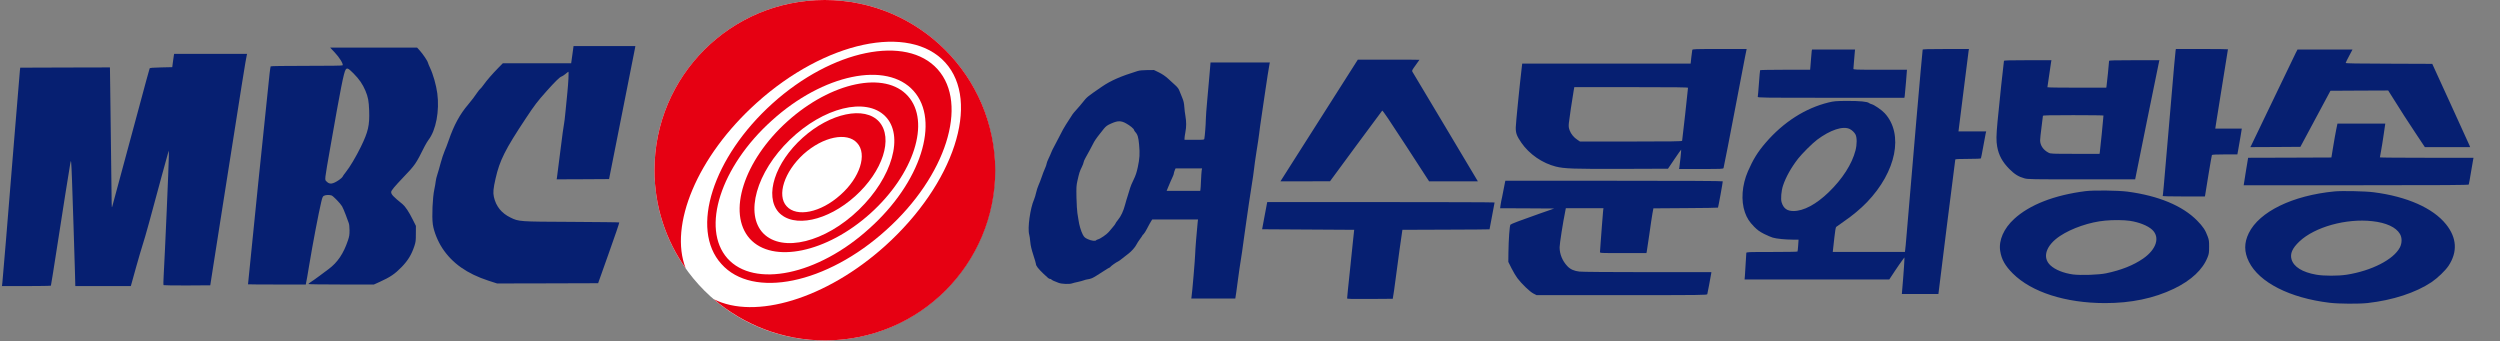 <svg xmlns="http://www.w3.org/2000/svg" xml:space="preserve" width="624.24" height="85.259" x="0px" y="0px" version="1.0" viewBox="0 0 624.24 85.259"><rect x="0" y="0" width="624.24" height="85.259" fill="#808080" stroke="none"/><circle cx="205.92" cy="42.5" r="42.5" fill="#fff"/><g fill="red"><path d="M212.9 0c-23.5 0-42.5 19-42.5 42.5 0 9.1 2.9 17.6 7.8 24.5-4.2-10.7 2.8-27.9 17.7-41.3C213 10.3 234.1 5.8 243 15.6s2.2 30.3-15 45.8c-14.8 13.3-32.6 18.5-42.8 13.3C192.7 81.1 202.4 85 213 85c23.5 0 42.5-19 42.5-42.5C255.4 19 236.4 0 212.9 0" style="fill:#e60012;fill-opacity:1" transform="translate(-6.98)"/><path d="M220.5 49c6.9-6.2 9.6-14.5 6-18.6-3.6-4-12.2-2.2-19.1 4s-9.6 14.5-6 18.6c3.7 4 12.2 2.2 19.1-4m-12.9-10.5c4.9-4.4 10.9-5.6 13.4-2.8 2.6 2.8.7 8.7-4.2 13-4.9 4.4-10.9 5.6-13.4 2.8-2.5-2.7-.6-8.6 4.2-13" style="fill:#e60012;fill-opacity:1" transform="translate(-6.98)"/><path d="M224.3 53.3c10.9-9.8 15.1-22.9 9.4-29.3s-19.2-3.5-30.1 6.3-15.1 22.9-9.4 29.3c5.7 6.3 19.2 3.5 30.1-6.3m-20.1-18.4c8.4-8.1 19-10.7 23.8-5.9s1.8 15.3-6.6 23.4-19 10.7-23.8 5.9c-4.7-4.8-1.8-15.3 6.6-23.4" style="fill:#e60012;fill-opacity:1" transform="translate(-6.98)"/><path d="M228.3 57.4C243.2 44 248.9 26 241.1 17.3s-26.3-4.9-41.2 8.5-20.7 31.4-12.8 40.1c7.8 8.8 26.3 5 41.2-8.5m-28.6-27.3c12.8-11.6 28.7-14.9 35.4-7.4s1.8 22.9-11.1 34.4c-12.8 11.6-28.7 14.9-35.4 7.4-6.6-7.5-1.7-22.9 11.1-34.4" style="fill:#e60012;fill-opacity:1" transform="translate(-6.98)"/></g><path d="m10980 4545-23-165H9645l-86-87c-115-117-224-243-283-326-26-37-56-73-66-80-9-6-32-34-51-62-47-71-114-159-179-236-160-187-274-396-375-689-23-69-59-162-79-207s-54-149-76-230c-21-81-50-180-63-219-14-39-28-99-32-135-4-35-15-103-26-151-34-159-50-523-29-673 20-139 93-320 183-458 191-290 474-489 884-623l167-54 970 2 971 3 206 580c114 319 204 583 200 587-3 4-409 8-901 11-1033 5-1026 4-1190 84-171 83-276 214-317 394-19 84-12 162 32 354 79 349 184 558 580 1155 173 261 220 323 404 529 158 177 249 266 283 276 13 4 43 23 68 43s51 40 58 46c11 8 12-14 7-125-4-74-13-197-21-274s-23-237-35-355c-11-118-24-228-29-245-6-16-37-248-70-515s-63-500-66-518l-6-32 503 2 504 3 246 1240c136 682 250 1257 253 1278l6 37h-1187zm-4567 45c92-96 174-229 153-250-7-7-231-10-692-10-434 0-685-4-689-10-3-5-12-65-20-132-30-257-415-4019-415-4054 0-2 250-4 555-4h555l4 23c12 54 28 146 61 347 69 417 179 994 231 1213 23 96 29 109 54 122 33 17 107 20 146 5 33-13 166-150 200-207 14-23 46-98 71-165 24-68 51-139 58-158 9-21 14-75 15-139 0-89-4-115-31-195-84-252-201-425-374-552-33-25-113-84-177-132-65-48-138-100-163-115-25-16-45-33-45-38s252-9 629-9h629l109 49c203 92 294 153 424 287 122 126 190 238 245 404 25 77 28 99 28 235l1 151-58 116c-78 157-145 257-202 304-180 146-215 184-215 230 0 29 58 99 235 285 227 237 237 252 407 592 22 43 56 100 75 125 144 187 213 556 169 893-22 162-80 366-141 494-18 39-36 81-39 95-7 35-94 163-156 233l-52 57H6328Zm364-406c110-111 175-206 228-331 52-125 65-195 72-383 10-283-19-407-159-694-98-199-210-387-288-485-33-41-62-82-65-93-4-10-33-36-66-59-121-82-180-90-236-34-44 44-50-13 73 690 191 1091 253 1407 289 1461 27 41 51 29 152-72m-3452 344c-3-18-11-76-18-128l-12-95-213-5c-159-4-215-8-221-18-4-7-99-354-210-770-212-791-498-1849-511-1892-5-16-9 15-9 85-3 297-21 1781-27 2163l-6 432-862-2-861-3-7-60c-4-33-53-620-108-1305C132 1347 42 254 32 168l-8-68h467c257 0 470 4 473 8 3 5 53 317 111 693 114 736 237 1518 259 1639 12 68 13 72 19 40 3-19 11-181 17-360s19-586 30-905c10-319 22-700 26-847l7-268h1066l15 53c8 28 49 176 91 327s99 343 125 425c51 158 142 488 360 1300 73 270 134 492 136 494s4-36 4-85c0-145-77-1923-100-2313-6-96-7-178-2-183 4-4 208-7 453-6l444 3 56 360c32 198 125 794 208 1325 346 2205 420 2668 437 2734l6 26H3331Z" style="fill:#061f71;fill-opacity:1" transform="matrix(.013 0 0 -.013 .178 72.733)"/><g style="fill:#061f71;fill-opacity:1"><path d="M12066 4663c-2-10-10-69-17-130l-12-113H9033l-7-57c-40-339-107-1007-108-1078-2-105 16-155 102-280 139-200 371-361 609-421 153-39 325-45 1200-42l804 3 116 172c64 94 117 170 119 168 4-3-26-289-33-322l-5-23h394c367 0 395 1 400 18 9 33 116 579 236 1212 66 349 133 697 148 773l28 137h-482c-451 0-483-1-488-17m-76-675c0-25-101-933-105-945-3-10-195-13-913-13h-909l-46 31c-64 42-113 102-138 168-17 47-20 68-14 131 6 68 59 420 86 578l11 62h1014c805 0 1014-3 1014-12M16175 4668c-6-18-201-2266-290-3343-8-99-17-199-21-222l-5-43h-1287l4 38c3 20 13 118 24 216 12 111 24 184 32 192 7 7 68 50 135 96 159 109 299 226 415 346 524 546 657 1214 317 1586-53 58-187 150-235 162-16 4-36 13-45 20-29 26-168 39-394 38-200-1-230-4-327-27-417-102-807-351-1125-721-141-164-222-296-314-507-107-246-127-523-54-732 35-101 81-172 165-257 60-60 95-86 175-127 55-28 126-58 157-67 72-21 221-35 357-36h103l-7-102c-4-57-9-106-12-110-2-5-209-8-459-8-427 0-454-1-454-18 0-27-19-330-25-404l-6-68h2581l101 153c56 83 117 172 136 196l33 44-1-49c0-27-10-174-22-326l-23-278h652l148 1193c82 655 151 1198 153 1205 4 9 59 12 228 12 123 0 226 4 229 9s22 98 41 207c20 110 39 216 44 237l9 37h-494l88 703c48 386 90 717 93 735l6 32h-411c-320 0-412-3-415-12m-1300-1415c40-20 83-61 102-97 28-53 28-179 0-286-63-243-233-508-478-745-225-217-447-335-629-335-113 1-176 46-210 154-19 60-7 205 25 301 50 151 146 322 269 480 71 91 251 270 338 336 235 176 462 251 583 192M20686 4648c-6-36-21-201-126-1433-98-1143-98-1144-105-1155-4-7 129-10 374-10h380l6 32c3 18 30 182 59 365 30 182 57 336 60 342 5 7 81 11 231 11h223l17 93c10 50 27 154 40 230l22 137h-473l14 93c7 50 58 368 113 705 54 336 99 614 99 617s-209 5-465 5h-464z" style="fill:#061f71;fill-opacity:1" transform="matrix(.014 0 0 -.014 253.63 77.755)"/><path d="M14196 4643c-2-16-8-73-11-128s-8-124-12-152l-5-53h-444c-243 0-445-4-448-8-3-5-12-110-21-233s-18-232-21-241c-5-17 62-18 1305-18h1310l6 33c3 17 13 130 23 250l17 217h-477c-456 0-478 1-478 18 0 10 4 68 10 128 5 60 12 133 14 162l5 52h-767zM22826 4603c-18-38-201-417-406-843s-379-787-386-803l-15-27 447 2 446 3 268 500 268 500 515 3 515 2 58-92c181-290 284-449 431-670l165-248h807l-10 28c-6 15-158 349-338 742l-327 715-772 3c-561 1-772 5-772 13 0 6 27 63 61 125l60 114h-981zM5559 3638c-299-469-609-958-690-1085l-148-233h442l442 1 460 625c253 344 465 629 471 635 8 7 133-178 424-626l412-635h870l-20 33c-11 17-271 453-577 967-307 514-564 944-571 955-11 18-5 30 57 115 38 52 69 96 69 97 0 2-247 3-549 3h-550zM17625 4468c-5-16-89-802-115-1087-23-250-24-337-6-442 28-154 92-272 216-398 93-94 165-139 271-168 59-17 137-18 1019-18h955l210 1040c116 572 214 1050 217 1063l6 22h-449c-353 0-449-3-449-12 0-24-41-433-46-455l-4-23h-525c-289 0-525 3-525 8 0 10 59 410 66 450l6 32h-421c-328 0-423-3-426-12m1775-975c1-19-61-640-66-660l-4-23h-436c-412 0-437 1-473 20-93 47-151 131-151 221 0 25 11 131 25 235s25 195 25 202c0 9 115 12 540 12 297 0 540-3 540-7M3457 4238c-10-112-29-324-42-473-14-148-25-303-25-343 0-74-17-297-26-339-4-23-6-23-179-23h-175v28c0 15 7 62 15 105 19 98 19 192 1 293-8 44-17 118-20 165-4 65-14 105-37 160-17 41-39 97-50 124-13 35-36 65-75 100-30 28-88 80-128 117-50 45-102 80-162 110l-89 43-120-1c-82-1-138-6-175-18-298-92-476-170-635-279-270-186-261-179-342-280-30-38-80-96-111-130-32-34-61-70-67-79-15-24-63-100-120-186-28-42-77-131-109-197-33-66-77-150-98-188-21-37-45-86-53-108-8-23-31-74-50-113-19-40-35-81-35-93 0-11-13-49-29-84s-43-104-59-154c-17-49-42-116-57-147-14-31-32-88-41-127-8-39-25-95-37-124-70-156-119-517-87-627 6-19 15-78 19-130 6-69 22-134 55-236 25-77 46-148 46-158 0-32 39-83 134-174 82-79 99-92 116-92 11 0 22-5 25-10 7-11 54-34 130-61 56-21 196-26 240-9 15 6 60 17 100 25 41 9 89 22 107 29 18 8 56 17 85 21 30 4 71 19 98 36 25 16 47 29 49 29s51 31 110 70c58 38 110 70 115 70 6 0 14 6 18 13 10 16 108 86 133 95 11 4 43 26 72 50 29 23 79 62 110 86 62 46 129 122 153 172 8 17 35 59 60 93 25 33 45 64 45 67s9 13 20 22c11 10 37 51 58 92 45 85 61 115 82 148l15 22h816l-6-47c-14-126-45-512-45-571 0-63-54-706-65-764l-4-28h785l18 118c10 64 22 155 27 202s18 141 29 210c32 196 67 437 78 530 5 47 26 191 45 320 20 129 41 276 47 325 6 50 27 185 46 300 19 116 39 253 44 305s25 193 44 313c20 119 40 258 46 307 5 50 29 224 54 388 24 163 51 347 60 407 16 120 63 413 72 458l6 27H3474Zm-1489-885c69-37 142-98 142-118 0-6 9-21 20-33 44-47 58-94 70-229 15-163 10-243-24-403-20-94-39-150-76-225-27-55-54-118-59-140s-23-80-40-130c-16-49-40-128-52-175-29-110-72-202-126-268-24-29-43-57-43-62 0-6-21-35-47-65-27-30-61-70-76-90-33-40-149-120-190-130-15-4-30-11-33-16-11-19-90-9-150 20-53 25-64 36-89 82-32 63-64 168-76 259-6 36-14 92-20 125s-13 155-16 270c-4 189-2 220 17 305 32 141 40 168 77 242 18 37 33 76 33 87s15 46 33 78c32 54 120 219 155 288 17 33 102 148 175 235 37 44 60 61 129 91 116 52 175 53 266 2m1348-840c-3-21-9-101-12-178s-7-150-10-162l-4-23h-599l26 63c28 69 55 131 84 193 10 22 19 47 19 56s7 32 15 52l15 36h473z" style="fill:#061f71;fill-opacity:1" transform="matrix(.014 0 0 -.014 253.63 77.755)"/><path d="M23551 3243c-12-60-37-196-54-303l-32-195-742-3-743-2-4-23c-3-12-19-110-36-217s-33-207-35-222l-4-28h2005c1595 0 2006 3 2009 13 3 6 21 107 40 222 19 116 38 220 40 233l5 22h-835c-459 0-835 3-835 7 0 3 9 54 20 112s33 193 48 299l28 192h-853zM8727 2308c-3-13-18-86-32-163s-30-153-35-170c-4-16-11-54-14-82l-7-53 482-2 483-3-255-89c-337-118-511-184-526-199s-33-266-36-496l-2-168 57-114c32-63 78-141 103-174 78-104 224-244 287-276l57-29h1520c1439 0 1520 1 1525 18 5 15 58 297 69 365l4 27h-1136c-644 0-1171 4-1218 10-95 11-161 40-215 97-88 93-138 214-138 337 0 60 60 444 101 644l10 52h671l-6-47c-3-27-13-142-21-258-9-115-20-265-25-333-6-68-10-132-10-143 0-19 11-19 414-19h414l6 24c3 14 24 152 46 308 21 156 47 324 56 375l17 91 573 4c315 1 575 6 579 9 5 6 85 444 85 469 0 7-701 10-1939 10H8732ZM19080 2145c-557-71-997-242-1273-496-186-170-279-383-249-572 23-150 88-264 226-402 334-332 940-526 1641-527 466-1 875 85 1231 256 309 149 514 341 601 562 24 60 27 83 27 184 1 101-2 124-26 188-40 111-84 176-188 282-261 265-691 443-1241 516-168 22-604 27-749 9m792-530c163-24 320-87 396-158 145-134 77-350-161-515-172-119-388-205-657-262-131-28-456-39-594-21-168 23-319 84-404 164-149 141-77 356 173 522 209 139 533 250 805 274 143 14 340 12 442-4M23520 2140c-747-72-1342-361-1529-745-85-173-84-335 3-510 183-368 727-645 1437-731 161-20 525-22 679-5 451 51 858 184 1140 372 108 73 248 207 305 293 163 249 147 500-46 740-232 289-696 495-1291 571-146 19-561 28-698 15m676-531c246-27 422-108 491-227 40-67 39-164-1-242-113-216-507-417-951-486-150-23-407-23-540 1-247 43-402 139-441 273-30 101 15 201 141 320 274 258 833 414 1301 361M4439 1707l-45-242 821-5 821-5-23-215c-12-118-34-323-47-455-37-346-56-538-56-553 0-10 85-12 407-10l407 3 23 145c12 80 27 190 33 245s34 267 63 470l53 370 777 3c427 1 777 4 777 6 0 3 20 110 45 238s45 236 45 241c0 4-912 7-2027 7H4485Z" style="fill:#061f71;fill-opacity:1" transform="matrix(.014 0 0 -.014 253.63 77.755)"/></g></svg>